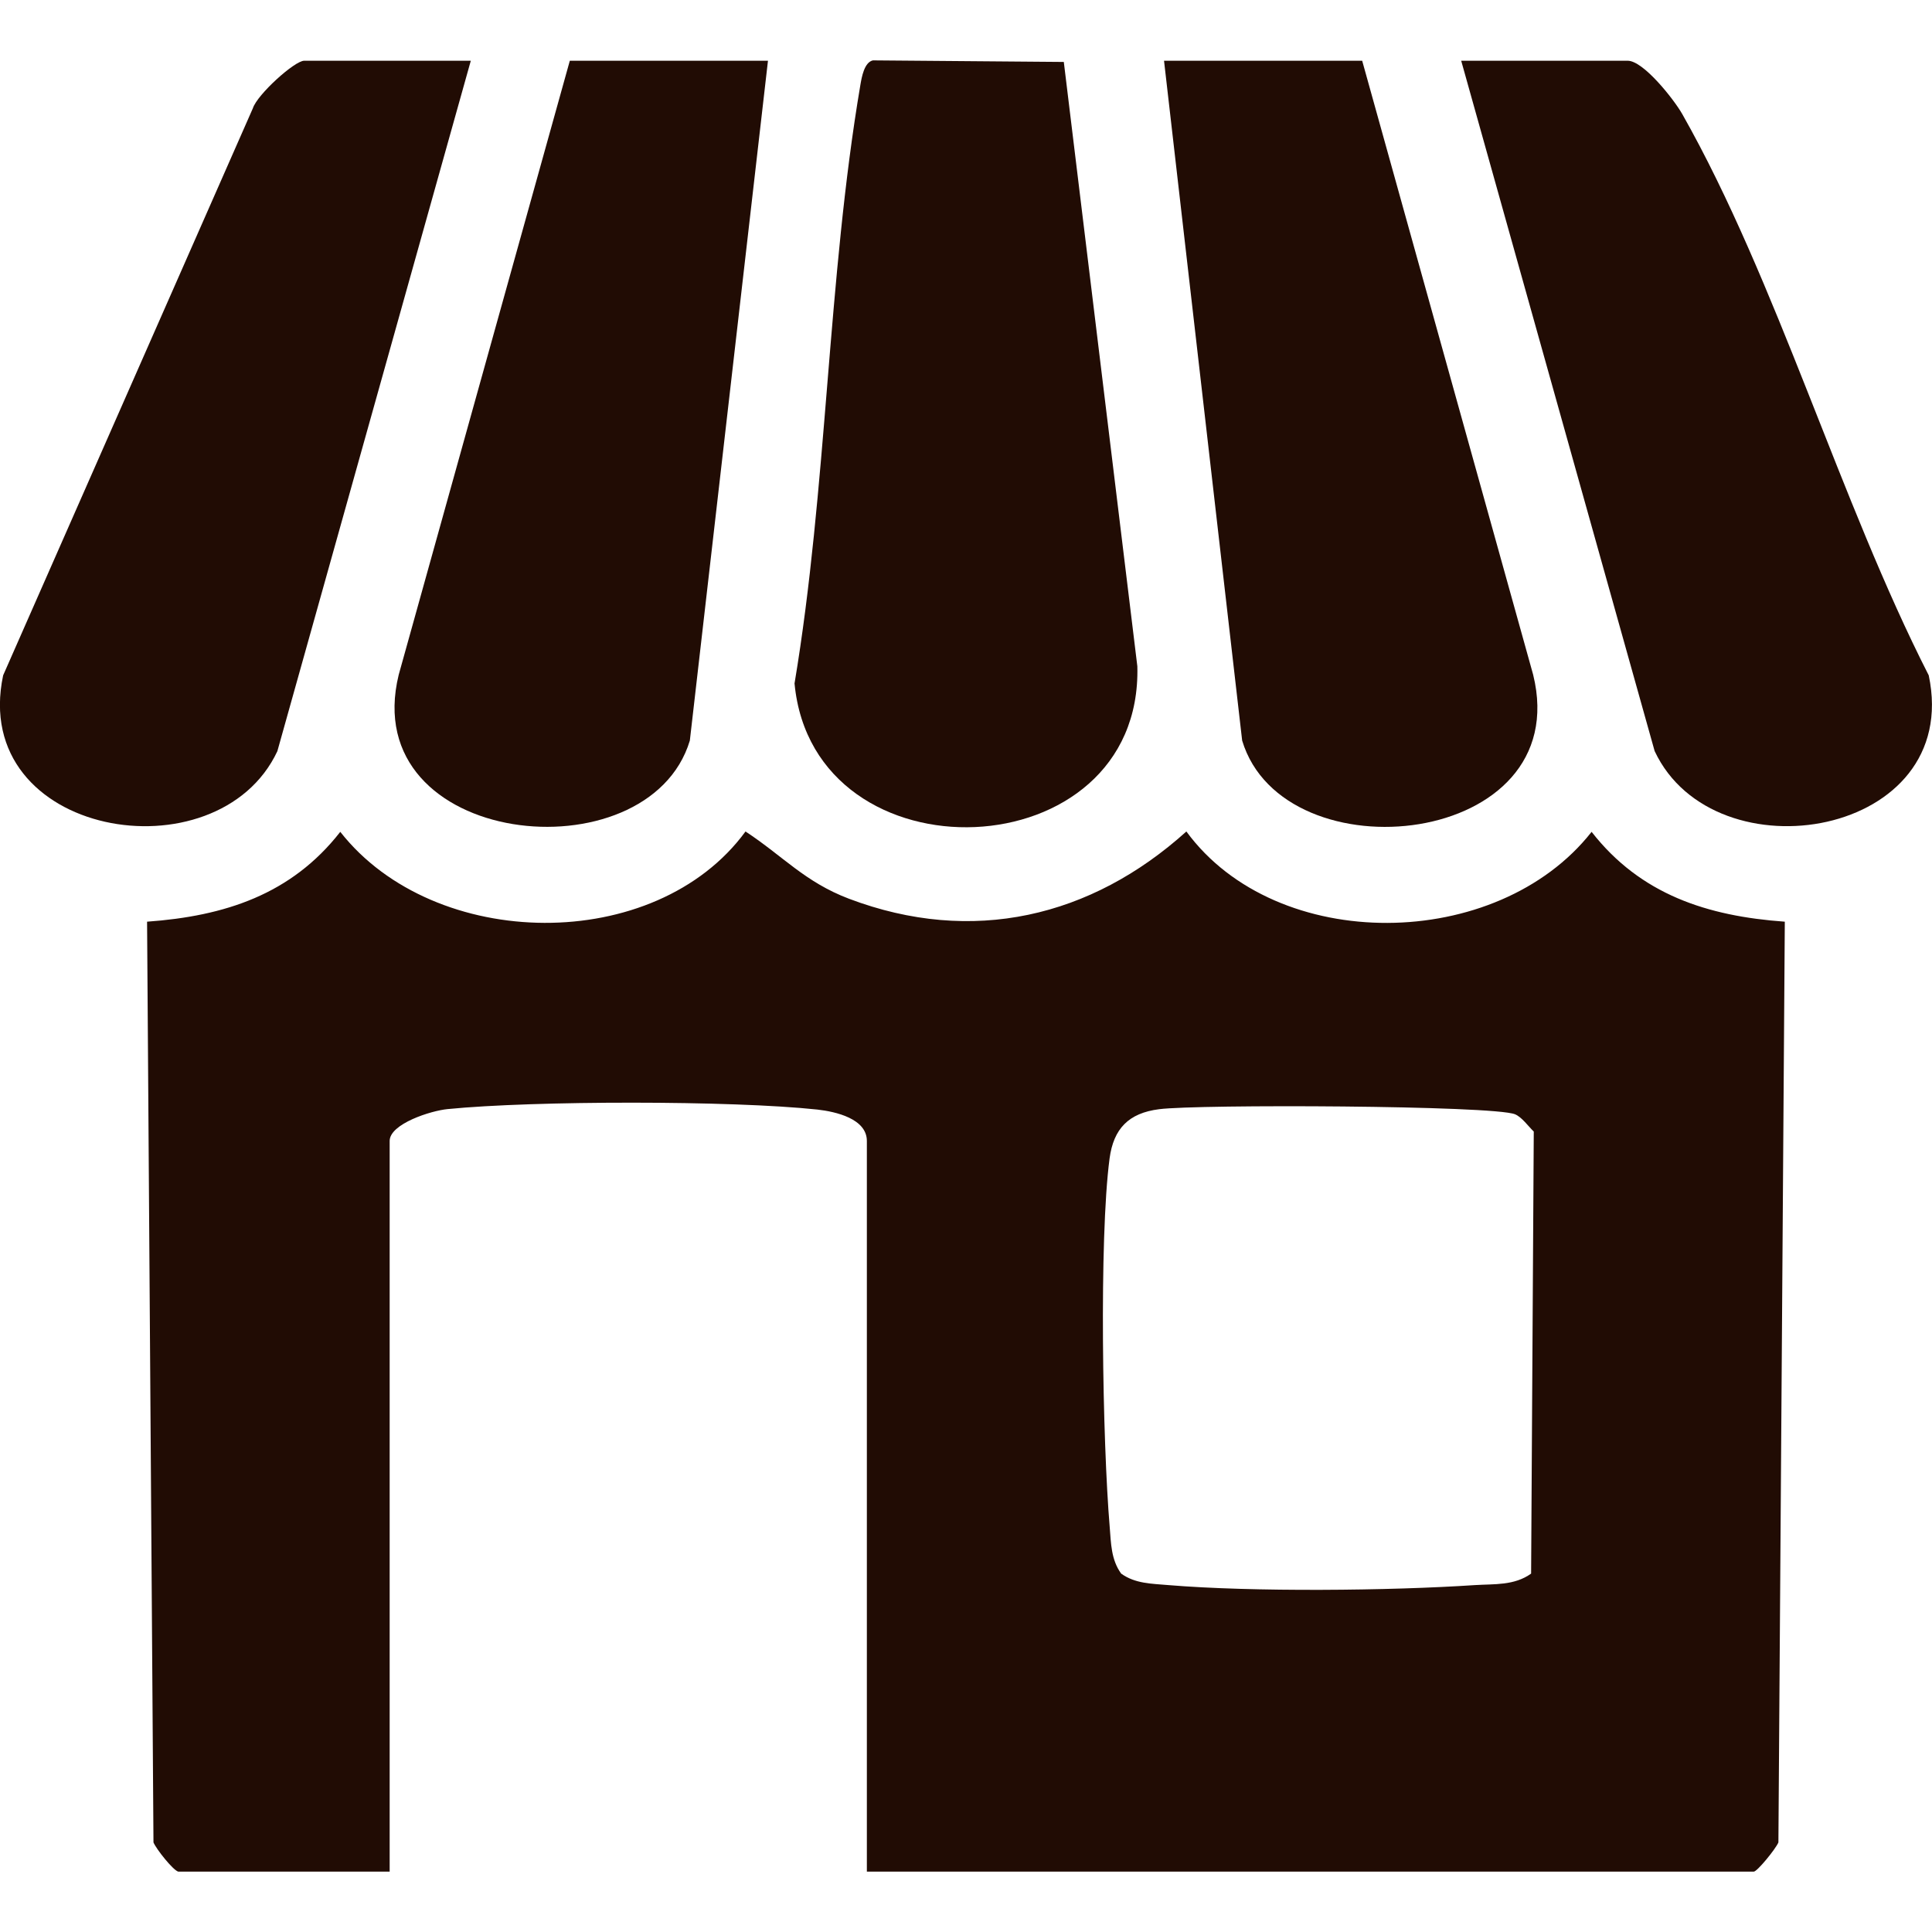 <?xml version="1.0" encoding="UTF-8"?>
<svg xmlns="http://www.w3.org/2000/svg" width="16" height="16" viewBox="0 0 16 16" fill="none">
  <g clip-path="url(#clip0_403_3178)">
    <path d="M1.476 15.5C1.432 15.487 1.295 15.315 1.271 15.258L1.218 7.633C1.86 7.587 2.413 7.408 2.818 6.889C3.599 7.884 5.428 7.905 6.174 6.886C6.486 7.091 6.665 7.304 7.031 7.443C8.052 7.829 9.036 7.597 9.825 6.886C10.573 7.906 12.399 7.884 13.181 6.889C13.586 7.408 14.139 7.587 14.781 7.633L14.728 15.258C14.705 15.313 14.552 15.5 14.524 15.5H7.179V9.449C7.179 9.264 6.92 9.206 6.77 9.189C6.061 9.113 4.42 9.114 3.707 9.185C3.569 9.198 3.227 9.307 3.227 9.449V15.5H1.475H1.476ZM12.68 13.032L12.702 9.371C12.655 9.326 12.604 9.252 12.547 9.228C12.366 9.154 9.918 9.144 9.599 9.186C9.347 9.218 9.222 9.347 9.189 9.594C9.101 10.26 9.131 11.946 9.19 12.645C9.201 12.78 9.201 12.916 9.285 13.032C9.402 13.116 9.538 13.115 9.675 13.127C10.371 13.185 11.511 13.174 12.216 13.127C12.377 13.117 12.54 13.132 12.68 13.032Z" fill="#210C04"></path>
    <path d="M8.81 0.513L9.419 5.518C9.464 7.218 6.737 7.321 6.58 5.66C6.85 4.045 6.853 2.307 7.125 0.705C7.136 0.64 7.157 0.516 7.229 0.5L8.809 0.513H8.81Z" fill="#210C04"></path>
    <path d="M6.36 0.503L5.713 6.133C5.37 7.271 2.951 7.021 3.302 5.588L4.719 0.503H6.36Z" fill="#210C04"></path>
    <path d="M11.281 0.503L12.697 5.588C13.05 7.021 10.63 7.272 10.287 6.133L9.64 0.503H11.281Z" fill="#210C04"></path>
    <path d="M12.101 0.503H13.48C13.61 0.503 13.862 0.822 13.932 0.945C14.717 2.331 15.238 4.152 15.973 5.593C16.256 6.932 14.199 7.278 13.703 6.22L12.101 0.503Z" fill="#210C04"></path>
    <path d="M3.899 0.503L2.297 6.221C1.801 7.278 -0.257 6.932 0.026 5.593L2.094 0.897C2.13 0.783 2.44 0.503 2.519 0.503H3.899Z" fill="#210C04"></path>
  </g>
  <defs>
    <clipPath id="clip0_403_3178">
      <rect width="16" height="15" fill="white" transform="translate(0 0.5)"></rect>
    </clipPath>
  </defs>
</svg>
